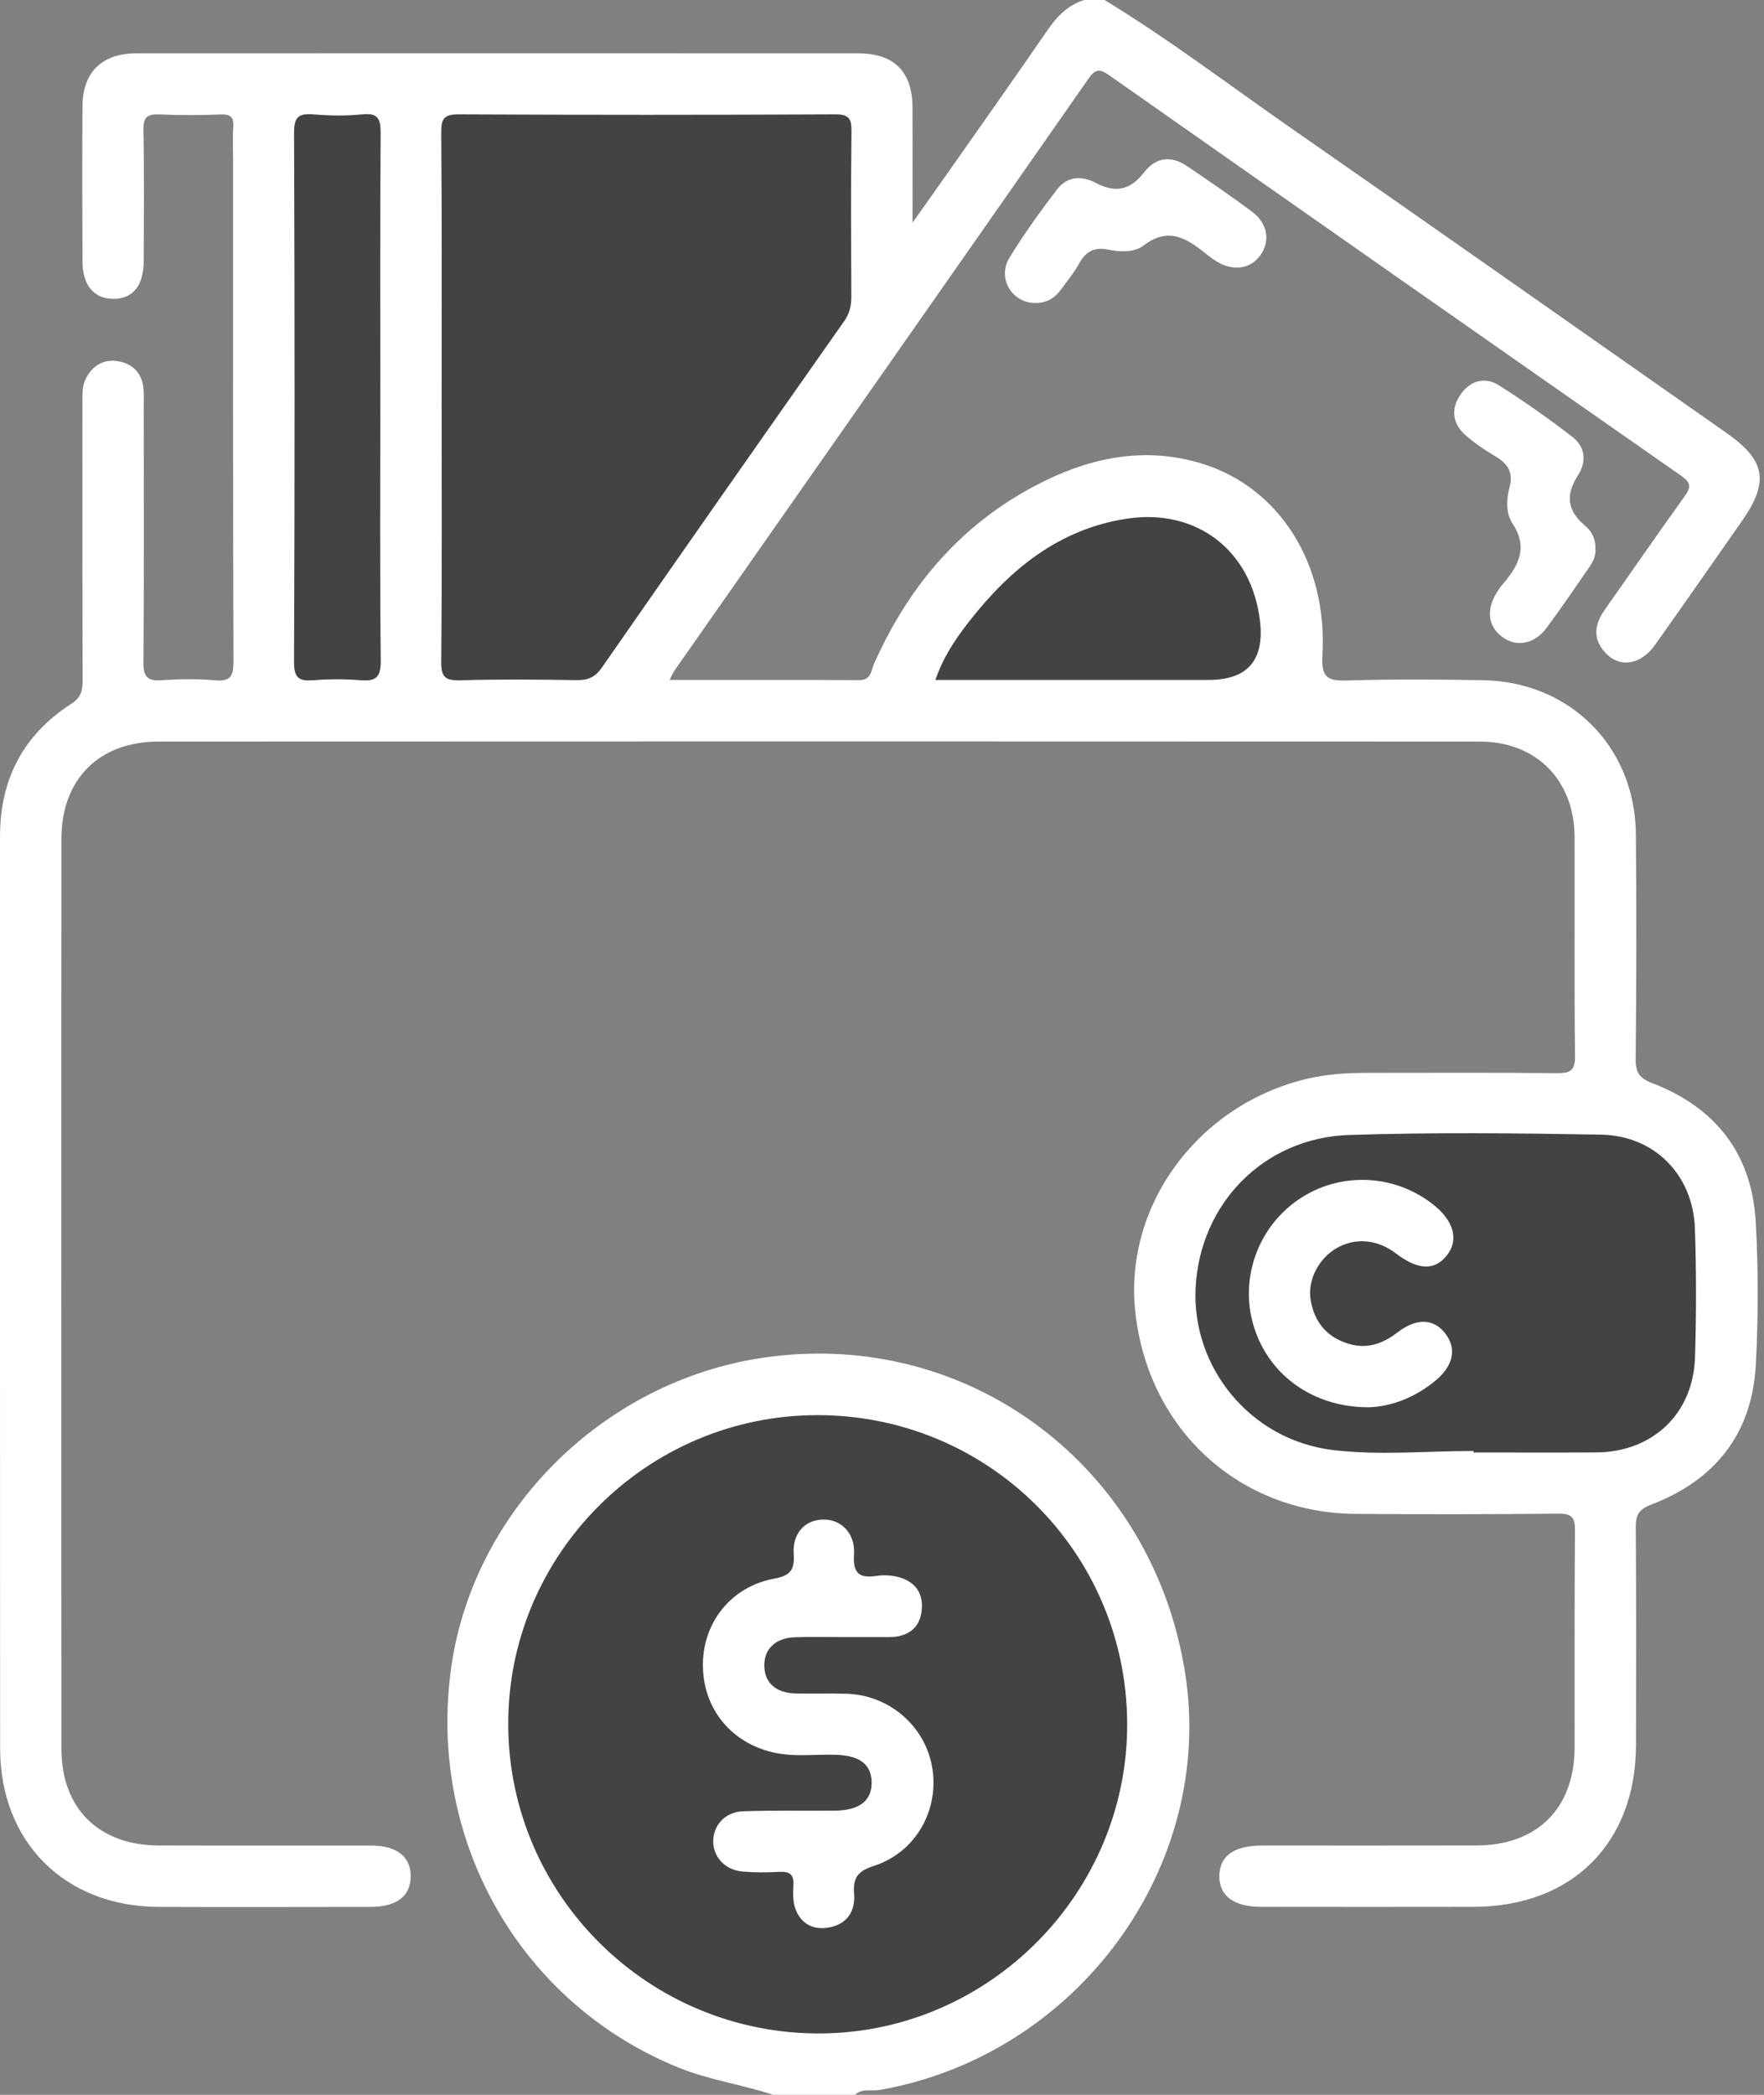 <?xml version="1.0" encoding="UTF-8"?>
<svg xmlns="http://www.w3.org/2000/svg" width="64" height="76" viewBox="0 0 64 76" fill="none">
  <rect x="0" y="0" width="64" height="76" fill="#808080" stroke="none"/>
  <g clip-path="url(#clip0_2087_12325)">
    <path d="M40.075 0C42.417 1.427 44.598 3.088 46.846 4.652C52.119 8.318 57.369 12.015 62.63 15.701C64.06 16.701 64.198 17.474 63.199 18.904C62.152 20.402 61.108 21.903 60.049 23.394C59.523 24.135 58.754 24.246 58.233 23.67C57.777 23.168 57.852 22.645 58.223 22.12C59.192 20.748 60.143 19.362 61.124 18.001C61.366 17.665 61.341 17.502 60.999 17.264C54.073 12.428 47.153 7.583 40.24 2.729C39.904 2.495 39.747 2.49 39.496 2.848C34.492 10.02 29.473 17.181 24.459 24.345C24.409 24.418 24.377 24.504 24.294 24.669C26.645 24.669 28.911 24.663 31.176 24.675C31.613 24.677 31.604 24.32 31.712 24.078C33.013 21.156 35 18.869 37.898 17.45C39.729 16.553 41.651 16.206 43.646 16.832C46.421 17.704 48.17 20.452 47.979 23.765C47.93 24.611 48.188 24.712 48.916 24.688C50.546 24.636 52.181 24.648 53.813 24.678C56.97 24.734 59.322 27.098 59.351 30.254C59.377 32.974 59.37 35.696 59.344 38.417C59.339 38.918 59.48 39.117 59.957 39.301C62.247 40.181 63.561 41.868 63.7 44.327C63.797 46.052 63.795 47.792 63.703 49.518C63.57 52.014 62.221 53.705 59.908 54.587C59.43 54.77 59.345 54.985 59.348 55.431C59.366 58.053 59.36 60.675 59.356 63.297C59.351 66.87 57.041 69.174 53.458 69.18C50.886 69.185 48.313 69.183 45.741 69.18C44.763 69.18 44.227 68.772 44.239 68.05C44.25 67.332 44.776 66.956 45.777 66.956C48.374 66.956 50.971 66.96 53.568 66.954C55.776 66.948 57.124 65.602 57.128 63.397C57.134 60.775 57.118 58.152 57.142 55.53C57.146 55.05 57.026 54.911 56.535 54.915C54.086 54.941 51.638 54.942 49.189 54.924C44.953 54.893 41.652 51.859 41.19 47.596C40.772 43.73 43.472 40.067 47.434 39.136C48.135 38.971 48.85 38.924 49.569 38.924C51.869 38.924 54.169 38.91 56.469 38.934C56.956 38.938 57.151 38.858 57.143 38.306C57.112 35.66 57.137 33.012 57.127 30.365C57.118 28.304 55.74 26.905 53.687 26.904C37.708 26.896 21.73 26.896 5.752 26.904C3.591 26.904 2.229 28.276 2.229 30.427C2.225 41.436 2.225 52.443 2.229 63.452C2.229 65.608 3.584 66.948 5.759 66.954C8.331 66.962 10.904 66.954 13.476 66.957C14.401 66.957 14.91 67.366 14.901 68.083C14.892 68.794 14.389 69.182 13.449 69.182C10.877 69.185 8.304 69.192 5.732 69.182C2.342 69.159 0.005 66.821 0.004 63.432C-0.002 52.4 0.001 41.368 0.001 30.335C0.001 28.273 0.846 26.656 2.58 25.539C2.93 25.314 2.999 25.07 2.997 24.7C2.987 21.361 2.991 18.021 2.991 14.682C2.991 14.361 2.963 14.038 3.114 13.736C3.354 13.266 3.744 13.027 4.259 13.102C4.764 13.178 5.116 13.484 5.195 14.015C5.23 14.257 5.215 14.508 5.215 14.756C5.215 17.848 5.229 20.941 5.204 24.032C5.199 24.561 5.351 24.714 5.864 24.678C6.504 24.635 7.153 24.623 7.792 24.681C8.366 24.733 8.472 24.528 8.47 23.988C8.449 17.927 8.457 11.867 8.457 5.806C8.457 5.409 8.436 5.013 8.463 4.619C8.487 4.272 8.383 4.14 8.014 4.153C7.273 4.18 6.53 4.187 5.789 4.152C5.342 4.131 5.195 4.248 5.204 4.72C5.235 6.303 5.22 7.886 5.214 9.469C5.211 10.361 4.825 10.838 4.123 10.842C3.419 10.848 2.997 10.36 2.993 9.49C2.984 7.61 2.979 5.73 2.993 3.85C3.003 2.616 3.697 1.938 4.945 1.936C13.676 1.932 22.407 1.932 31.138 1.936C32.44 1.936 33.099 2.598 33.107 3.892C33.114 5.218 33.108 6.544 33.108 8.078C33.588 7.4 33.953 6.89 34.312 6.376C35.546 4.616 36.789 2.863 38.007 1.091C38.351 0.591 38.745 0.189 39.331 0H40.074L40.075 0Z" fill="white"></path>
    <path d="M28.051 76C26.917 75.624 25.727 75.464 24.608 75.008C18.939 72.702 15.571 66.905 16.342 60.705C17.065 54.899 21.838 50.098 27.735 49.251C35.129 48.187 41.802 53.182 42.994 60.673C44.114 67.704 39.097 74.561 31.921 75.823C31.621 75.877 31.282 75.752 31.019 75.999H28.051V76Z" fill="white"></path>
    <path d="M57.885 19.91C57.904 20.173 57.79 20.393 57.648 20.596C57.144 21.325 56.646 22.06 56.118 22.772C55.672 23.372 55.025 23.49 54.508 23.112C53.982 22.729 53.911 22.115 54.319 21.475C54.373 21.392 54.425 21.308 54.489 21.233C55.069 20.562 55.472 19.892 54.872 18.988C54.63 18.623 54.654 18.108 54.766 17.686C54.927 17.086 54.66 16.791 54.198 16.519C53.838 16.308 53.488 16.068 53.175 15.793C52.704 15.38 52.628 14.853 52.976 14.336C53.323 13.818 53.858 13.644 54.392 13.984C55.305 14.565 56.193 15.191 57.05 15.852C57.518 16.213 57.571 16.751 57.248 17.25C56.795 17.947 56.857 18.531 57.502 19.065C57.757 19.278 57.898 19.564 57.883 19.91H57.885Z" fill="white"></path>
    <path d="M37.557 10.994C36.717 10.989 36.171 10.098 36.621 9.357C37.145 8.495 37.74 7.672 38.353 6.87C38.714 6.397 39.243 6.36 39.755 6.634C40.454 7.01 41.01 6.902 41.5 6.263C41.927 5.706 42.484 5.632 43.066 6.025C43.864 6.564 44.657 7.109 45.429 7.683C45.987 8.098 46.092 8.735 45.74 9.243C45.387 9.752 44.765 9.855 44.166 9.5C44.061 9.438 43.957 9.369 43.862 9.292C43.147 8.72 42.456 8.168 41.492 8.906C41.143 9.173 40.625 9.141 40.193 9.055C39.66 8.948 39.373 9.157 39.133 9.592C38.955 9.914 38.714 10.201 38.497 10.501C38.266 10.82 37.96 11.001 37.556 10.994H37.557Z" fill="white"></path>
    <path d="M16.023 14.364C16.023 11.177 16.035 7.987 16.009 4.799C16.005 4.285 16.128 4.146 16.652 4.149C21.199 4.171 25.747 4.171 30.294 4.149C30.794 4.146 30.899 4.297 30.893 4.766C30.868 6.768 30.879 8.77 30.887 10.773C30.887 11.104 30.821 11.377 30.622 11.661C27.682 15.839 24.752 20.025 21.837 24.219C21.594 24.57 21.334 24.681 20.926 24.675C19.518 24.653 18.108 24.64 16.7 24.681C16.155 24.697 16.003 24.568 16.008 24.003C16.039 20.789 16.023 17.576 16.023 14.363V14.364Z" fill="#434343"></path>
    <path d="M53.46 52.642C51.754 52.642 50.028 52.81 48.347 52.605C45.358 52.24 43.238 49.607 43.378 46.73C43.528 43.671 45.85 41.276 48.956 41.176C51.996 41.08 55.039 41.111 58.082 41.164C60.027 41.199 61.424 42.622 61.493 44.565C61.546 46.121 61.545 47.681 61.497 49.239C61.435 51.289 59.962 52.681 57.911 52.694C56.428 52.703 54.943 52.696 53.46 52.696C53.46 52.678 53.46 52.66 53.46 52.642Z" fill="#434343"></path>
    <path d="M13.798 14.485C13.798 17.646 13.78 20.809 13.814 23.97C13.82 24.576 13.635 24.724 13.076 24.678C12.512 24.632 11.939 24.635 11.373 24.678C10.854 24.718 10.666 24.61 10.668 24.016C10.695 17.618 10.693 11.221 10.669 4.823C10.668 4.251 10.824 4.106 11.364 4.15C11.952 4.199 12.554 4.208 13.14 4.149C13.731 4.088 13.813 4.327 13.81 4.851C13.786 8.063 13.798 11.273 13.798 14.485Z" fill="#434343"></path>
    <path d="M33.937 24.668C34.23 23.815 34.688 23.15 35.184 22.518C36.657 20.639 38.429 19.195 40.873 18.819C43.415 18.428 45.412 19.973 45.713 22.526C45.883 23.954 45.26 24.668 43.847 24.668H33.935H33.937Z" fill="#434343"></path>
    <path d="M40.895 62.516C40.925 68.656 35.912 73.733 29.779 73.773C23.555 73.813 18.463 68.788 18.439 62.583C18.416 56.409 23.452 51.353 29.638 51.341C35.848 51.33 40.865 56.31 40.895 62.516Z" fill="#434343"></path>
    <path d="M49.672 51.056C47.642 51.064 46.051 49.895 45.5 48.158C44.956 46.443 45.611 44.55 47.103 43.525C48.591 42.504 50.575 42.575 52.002 43.703C52.746 44.291 52.933 44.979 52.501 45.535C52.057 46.109 51.448 46.088 50.639 45.47C49.971 44.961 49.173 44.891 48.493 45.283C47.841 45.659 47.435 46.446 47.55 47.154C47.687 47.987 48.164 48.541 48.982 48.767C49.629 48.945 50.188 48.737 50.704 48.339C51.402 47.803 52.027 47.833 52.449 48.395C52.853 48.934 52.731 49.54 52.099 50.073C51.335 50.718 50.446 51.032 49.671 51.055L49.672 51.056Z" fill="white"></path>
    <path d="M30.612 59.394C30.018 59.394 29.424 59.376 28.831 59.4C28.129 59.428 27.721 59.829 27.73 60.436C27.737 61.046 28.145 61.419 28.86 61.438C29.477 61.455 30.096 61.431 30.714 61.449C32.269 61.496 33.568 62.623 33.822 64.127C34.082 65.677 33.219 67.208 31.706 67.694C31.133 67.878 30.941 68.111 30.987 68.699C31.036 69.329 30.744 69.81 30.068 69.93C29.514 70.028 29.078 69.805 28.871 69.286C28.767 69.023 28.766 68.702 28.785 68.412C28.811 68.016 28.663 67.89 28.279 67.911C27.835 67.936 27.387 67.937 26.946 67.9C26.306 67.847 25.868 67.367 25.877 66.788C25.885 66.203 26.319 65.732 26.972 65.712C28.084 65.674 29.197 65.7 30.31 65.689C31.192 65.682 31.645 65.312 31.624 64.641C31.604 63.998 31.174 63.688 30.319 63.663C29.556 63.64 28.787 63.753 28.029 63.573C26.482 63.207 25.48 61.933 25.502 60.357C25.523 58.829 26.548 57.558 28.083 57.275C28.655 57.169 28.837 56.975 28.797 56.385C28.745 55.624 29.201 55.15 29.847 55.129C30.505 55.107 31.035 55.618 30.984 56.393C30.941 57.067 31.161 57.27 31.794 57.174C32.034 57.138 32.294 57.147 32.532 57.2C33.136 57.339 33.489 57.725 33.446 58.362C33.403 58.99 33.033 59.342 32.395 59.389C32.346 59.392 32.295 59.394 32.246 59.394C31.703 59.394 31.158 59.394 30.615 59.394H30.612Z" fill="white"></path>
  </g>
  <defs>
    <clipPath id="clip0_2087_12325">
      <rect width="63.844" height="76" fill="white"></rect>
    </clipPath>
  </defs>
</svg>
